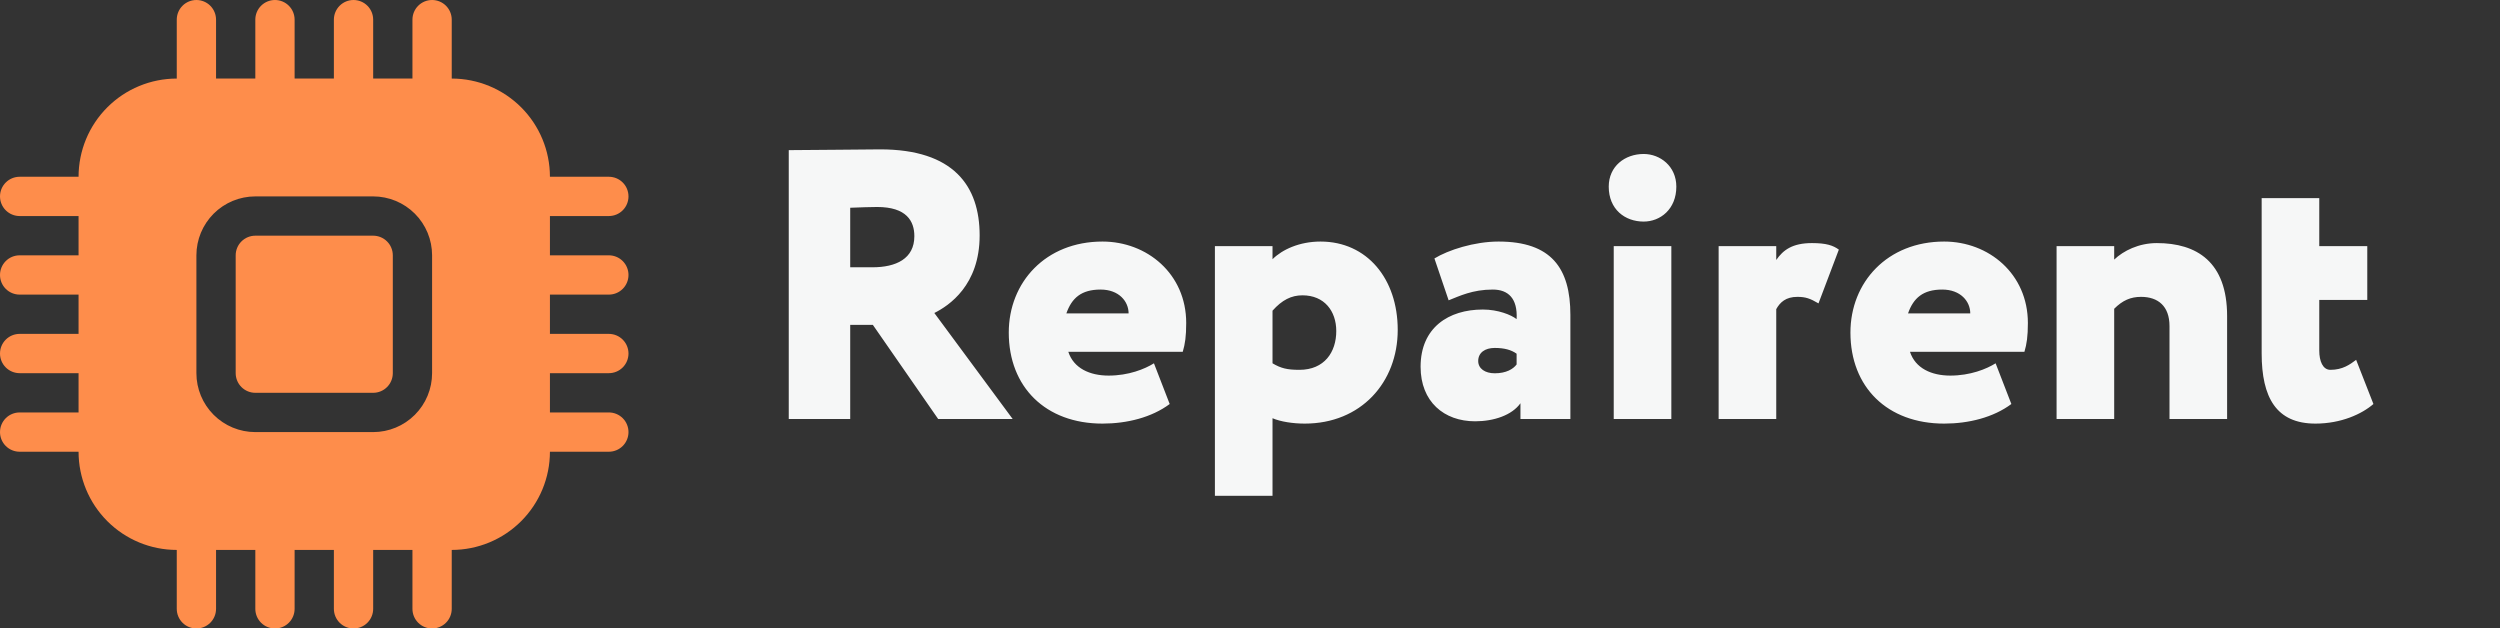 <?xml version="1.0" encoding="UTF-8"?> <svg xmlns="http://www.w3.org/2000/svg" width="358" height="90" viewBox="0 0 358 90" fill="none"><rect x="0" y="0" width="358" height="90" fill="#333333" stroke="none"/> <path d="M36.562 33.75C35.817 33.75 35.101 34.046 34.574 34.574C34.046 35.101 33.75 35.817 33.75 36.562V53.438C33.75 54.183 34.046 54.899 34.574 55.426C35.101 55.954 35.817 56.25 36.562 56.25H53.438C54.183 56.25 54.899 55.954 55.426 55.426C55.954 54.899 56.25 54.183 56.25 53.438V36.562C56.25 35.817 55.954 35.101 55.426 34.574C54.899 34.046 54.183 33.75 53.438 33.75H36.562Z" fill="#FE8D4B"></path> <path d="M30.938 2.812C30.938 2.067 30.641 1.351 30.114 0.824C29.586 0.296 28.871 0 28.125 0C27.379 0 26.664 0.296 26.136 0.824C25.609 1.351 25.312 2.067 25.312 2.812V11.25C21.583 11.25 18.006 12.732 15.369 15.369C12.732 18.006 11.25 21.583 11.25 25.312H2.812C2.067 25.312 1.351 25.609 0.824 26.136C0.296 26.664 0 27.379 0 28.125C0 28.871 0.296 29.586 0.824 30.114C1.351 30.641 2.067 30.938 2.812 30.938H11.25V36.562H2.812C2.067 36.562 1.351 36.859 0.824 37.386C0.296 37.914 0 38.629 0 39.375C0 40.121 0.296 40.836 0.824 41.364C1.351 41.891 2.067 42.188 2.812 42.188H11.25V47.812H2.812C2.067 47.812 1.351 48.109 0.824 48.636C0.296 49.164 0 49.879 0 50.625C0 51.371 0.296 52.086 0.824 52.614C1.351 53.141 2.067 53.438 2.812 53.438H11.25V59.062H2.812C2.067 59.062 1.351 59.359 0.824 59.886C0.296 60.414 0 61.129 0 61.875C0 62.621 0.296 63.336 0.824 63.864C1.351 64.391 2.067 64.688 2.812 64.688H11.25C11.25 68.417 12.732 71.994 15.369 74.631C18.006 77.268 21.583 78.75 25.312 78.75V87.188C25.312 87.933 25.609 88.649 26.136 89.176C26.664 89.704 27.379 90 28.125 90C28.871 90 29.586 89.704 30.114 89.176C30.641 88.649 30.938 87.933 30.938 87.188V78.75H36.562V87.188C36.562 87.933 36.859 88.649 37.386 89.176C37.914 89.704 38.629 90 39.375 90C40.121 90 40.836 89.704 41.364 89.176C41.891 88.649 42.188 87.933 42.188 87.188V78.75H47.812V87.188C47.812 87.933 48.109 88.649 48.636 89.176C49.164 89.704 49.879 90 50.625 90C51.371 90 52.086 89.704 52.614 89.176C53.141 88.649 53.438 87.933 53.438 87.188V78.75H59.062V87.188C59.062 87.933 59.359 88.649 59.886 89.176C60.414 89.704 61.129 90 61.875 90C62.621 90 63.336 89.704 63.864 89.176C64.391 88.649 64.688 87.933 64.688 87.188V78.75C68.417 78.75 71.994 77.268 74.631 74.631C77.268 71.994 78.75 68.417 78.75 64.688H87.188C87.933 64.688 88.649 64.391 89.176 63.864C89.704 63.336 90 62.621 90 61.875C90 61.129 89.704 60.414 89.176 59.886C88.649 59.359 87.933 59.062 87.188 59.062H78.75V53.438H87.188C87.933 53.438 88.649 53.141 89.176 52.614C89.704 52.086 90 51.371 90 50.625C90 49.879 89.704 49.164 89.176 48.636C88.649 48.109 87.933 47.812 87.188 47.812H78.75V42.188H87.188C87.933 42.188 88.649 41.891 89.176 41.364C89.704 40.836 90 40.121 90 39.375C90 38.629 89.704 37.914 89.176 37.386C88.649 36.859 87.933 36.562 87.188 36.562H78.75V30.938H87.188C87.933 30.938 88.649 30.641 89.176 30.114C89.704 29.586 90 28.871 90 28.125C90 27.379 89.704 26.664 89.176 26.136C88.649 25.609 87.933 25.312 87.188 25.312H78.75C78.75 21.583 77.268 18.006 74.631 15.369C71.994 12.732 68.417 11.25 64.688 11.25V2.812C64.688 2.067 64.391 1.351 63.864 0.824C63.336 0.296 62.621 0 61.875 0C61.129 0 60.414 0.296 59.886 0.824C59.359 1.351 59.062 2.067 59.062 2.812V11.25H53.438V2.812C53.438 2.067 53.141 1.351 52.614 0.824C52.086 0.296 51.371 0 50.625 0C49.879 0 49.164 0.296 48.636 0.824C48.109 1.351 47.812 2.067 47.812 2.812V11.25H42.188V2.812C42.188 2.067 41.891 1.351 41.364 0.824C40.836 0.296 40.121 0 39.375 0C38.629 0 37.914 0.296 37.386 0.824C36.859 1.351 36.562 2.067 36.562 2.812V11.25H30.938V2.812ZM36.562 28.125H53.438C55.675 28.125 57.821 29.014 59.404 30.596C60.986 32.179 61.875 34.325 61.875 36.562V53.438C61.875 55.675 60.986 57.821 59.404 59.404C57.821 60.986 55.675 61.875 53.438 61.875H36.562C34.325 61.875 32.179 60.986 30.596 59.404C29.014 57.821 28.125 55.675 28.125 53.438V36.562C28.125 34.325 29.014 32.179 30.596 30.596C32.179 29.014 34.325 28.125 36.562 28.125V28.125Z" fill="#FE8D4B"></path> <path d="M121.75 60V46.525H124.995L134.345 60H145.015L133.795 44.82C135.885 43.775 140.285 40.86 140.285 33.71C140.285 26.615 136.545 21.39 126.04 21.39C124.94 21.39 115.095 21.5 112.95 21.5V60H121.75ZM125.6 29.64C129.835 29.64 130.935 31.675 130.935 33.82C130.935 37.065 128.295 38.275 124.94 38.275H121.75V29.75C123.565 29.695 124.28 29.64 125.6 29.64ZM165.245 52.025C163.925 52.85 161.615 53.785 158.755 53.785C156.06 53.785 153.75 52.74 152.98 50.375H169.37C169.7 49.275 169.865 48.175 169.865 46.25C169.865 39.21 164.255 34.59 157.875 34.59C149.735 34.59 144.455 40.42 144.455 47.625C144.455 55.435 149.735 60.66 157.875 60.66C161.395 60.66 164.915 59.78 167.5 57.855L165.245 52.025ZM157.6 41.465C160.24 41.465 161.615 43.17 161.615 44.875H152.705C153.475 42.675 154.85 41.465 157.6 41.465ZM173.974 71H182.224V59.89C183.379 60.385 185.139 60.66 186.844 60.66C194.874 60.66 200.154 54.775 200.154 47.24C200.154 39.925 195.754 34.59 189.099 34.59C186.074 34.59 183.599 35.745 182.224 37.12V35.25H173.974V71ZM186.514 42.29C189.649 42.29 191.354 44.545 191.354 47.405C191.354 50.43 189.649 52.96 186.074 52.96C184.314 52.96 183.434 52.74 182.224 52.025V44.49C183.599 42.95 184.919 42.29 186.514 42.29ZM207.444 43.005C208.984 42.4 210.854 41.465 213.769 41.465C215.969 41.465 217.344 42.73 217.179 45.7C216.409 45.095 214.539 44.325 212.339 44.325C207.444 44.325 203.429 46.91 203.429 52.52C203.429 57.525 206.784 60.33 211.239 60.33C213.934 60.33 216.519 59.45 217.729 57.745V60H224.879V45.095C224.879 38.385 222.129 34.59 214.594 34.59C211.129 34.59 207.389 35.8 205.409 37.01L207.444 43.005ZM214.044 53.455C212.669 53.455 211.679 52.795 211.679 51.695C211.679 50.485 212.669 49.825 214.044 49.825C215.419 49.825 216.409 50.1 217.179 50.65V52.19C216.684 52.85 215.694 53.455 214.044 53.455ZM231.086 60H239.336V35.25H231.086V60ZM230.371 26.725C230.371 29.97 232.681 31.73 235.376 31.73C237.741 31.73 240.051 29.97 240.051 26.725C240.051 23.81 237.741 22.05 235.376 22.05C232.681 22.05 230.371 23.81 230.371 26.725ZM246.108 60H254.358V44.27C254.908 43.28 255.733 42.51 257.383 42.51C258.538 42.51 259.198 42.73 260.408 43.445L263.323 35.745C262.498 35.14 261.508 34.81 259.473 34.81C256.668 34.81 255.348 35.8 254.358 37.23V35.25H246.108V60ZM285.772 52.025C284.452 52.85 282.142 53.785 279.282 53.785C276.587 53.785 274.277 52.74 273.507 50.375H289.897C290.227 49.275 290.392 48.175 290.392 46.25C290.392 39.21 284.782 34.59 278.402 34.59C270.262 34.59 264.982 40.42 264.982 47.625C264.982 55.435 270.262 60.66 278.402 60.66C281.922 60.66 285.442 59.78 288.027 57.855L285.772 52.025ZM278.127 41.465C280.767 41.465 282.142 43.17 282.142 44.875H273.232C274.002 42.675 275.377 41.465 278.127 41.465ZM294.502 60H302.752V44.215C303.962 43.005 305.117 42.51 306.602 42.51C309.022 42.51 310.672 43.83 310.672 46.69V60H318.922V45.26C318.922 37.505 314.577 34.81 308.857 34.81C306.272 34.81 304.072 35.91 302.752 37.175V35.25H294.502V60ZM323.869 50.595C323.869 56.92 325.959 60.66 331.569 60.66C335.254 60.66 338.224 59.285 339.874 57.855L337.399 51.53C336.519 52.19 335.474 52.96 333.714 52.96C332.614 52.96 332.119 51.695 332.119 50.21V42.95H338.994V35.25H332.119V28.375H323.869V50.595Z" fill="#F6F7F7"></path> </svg> 